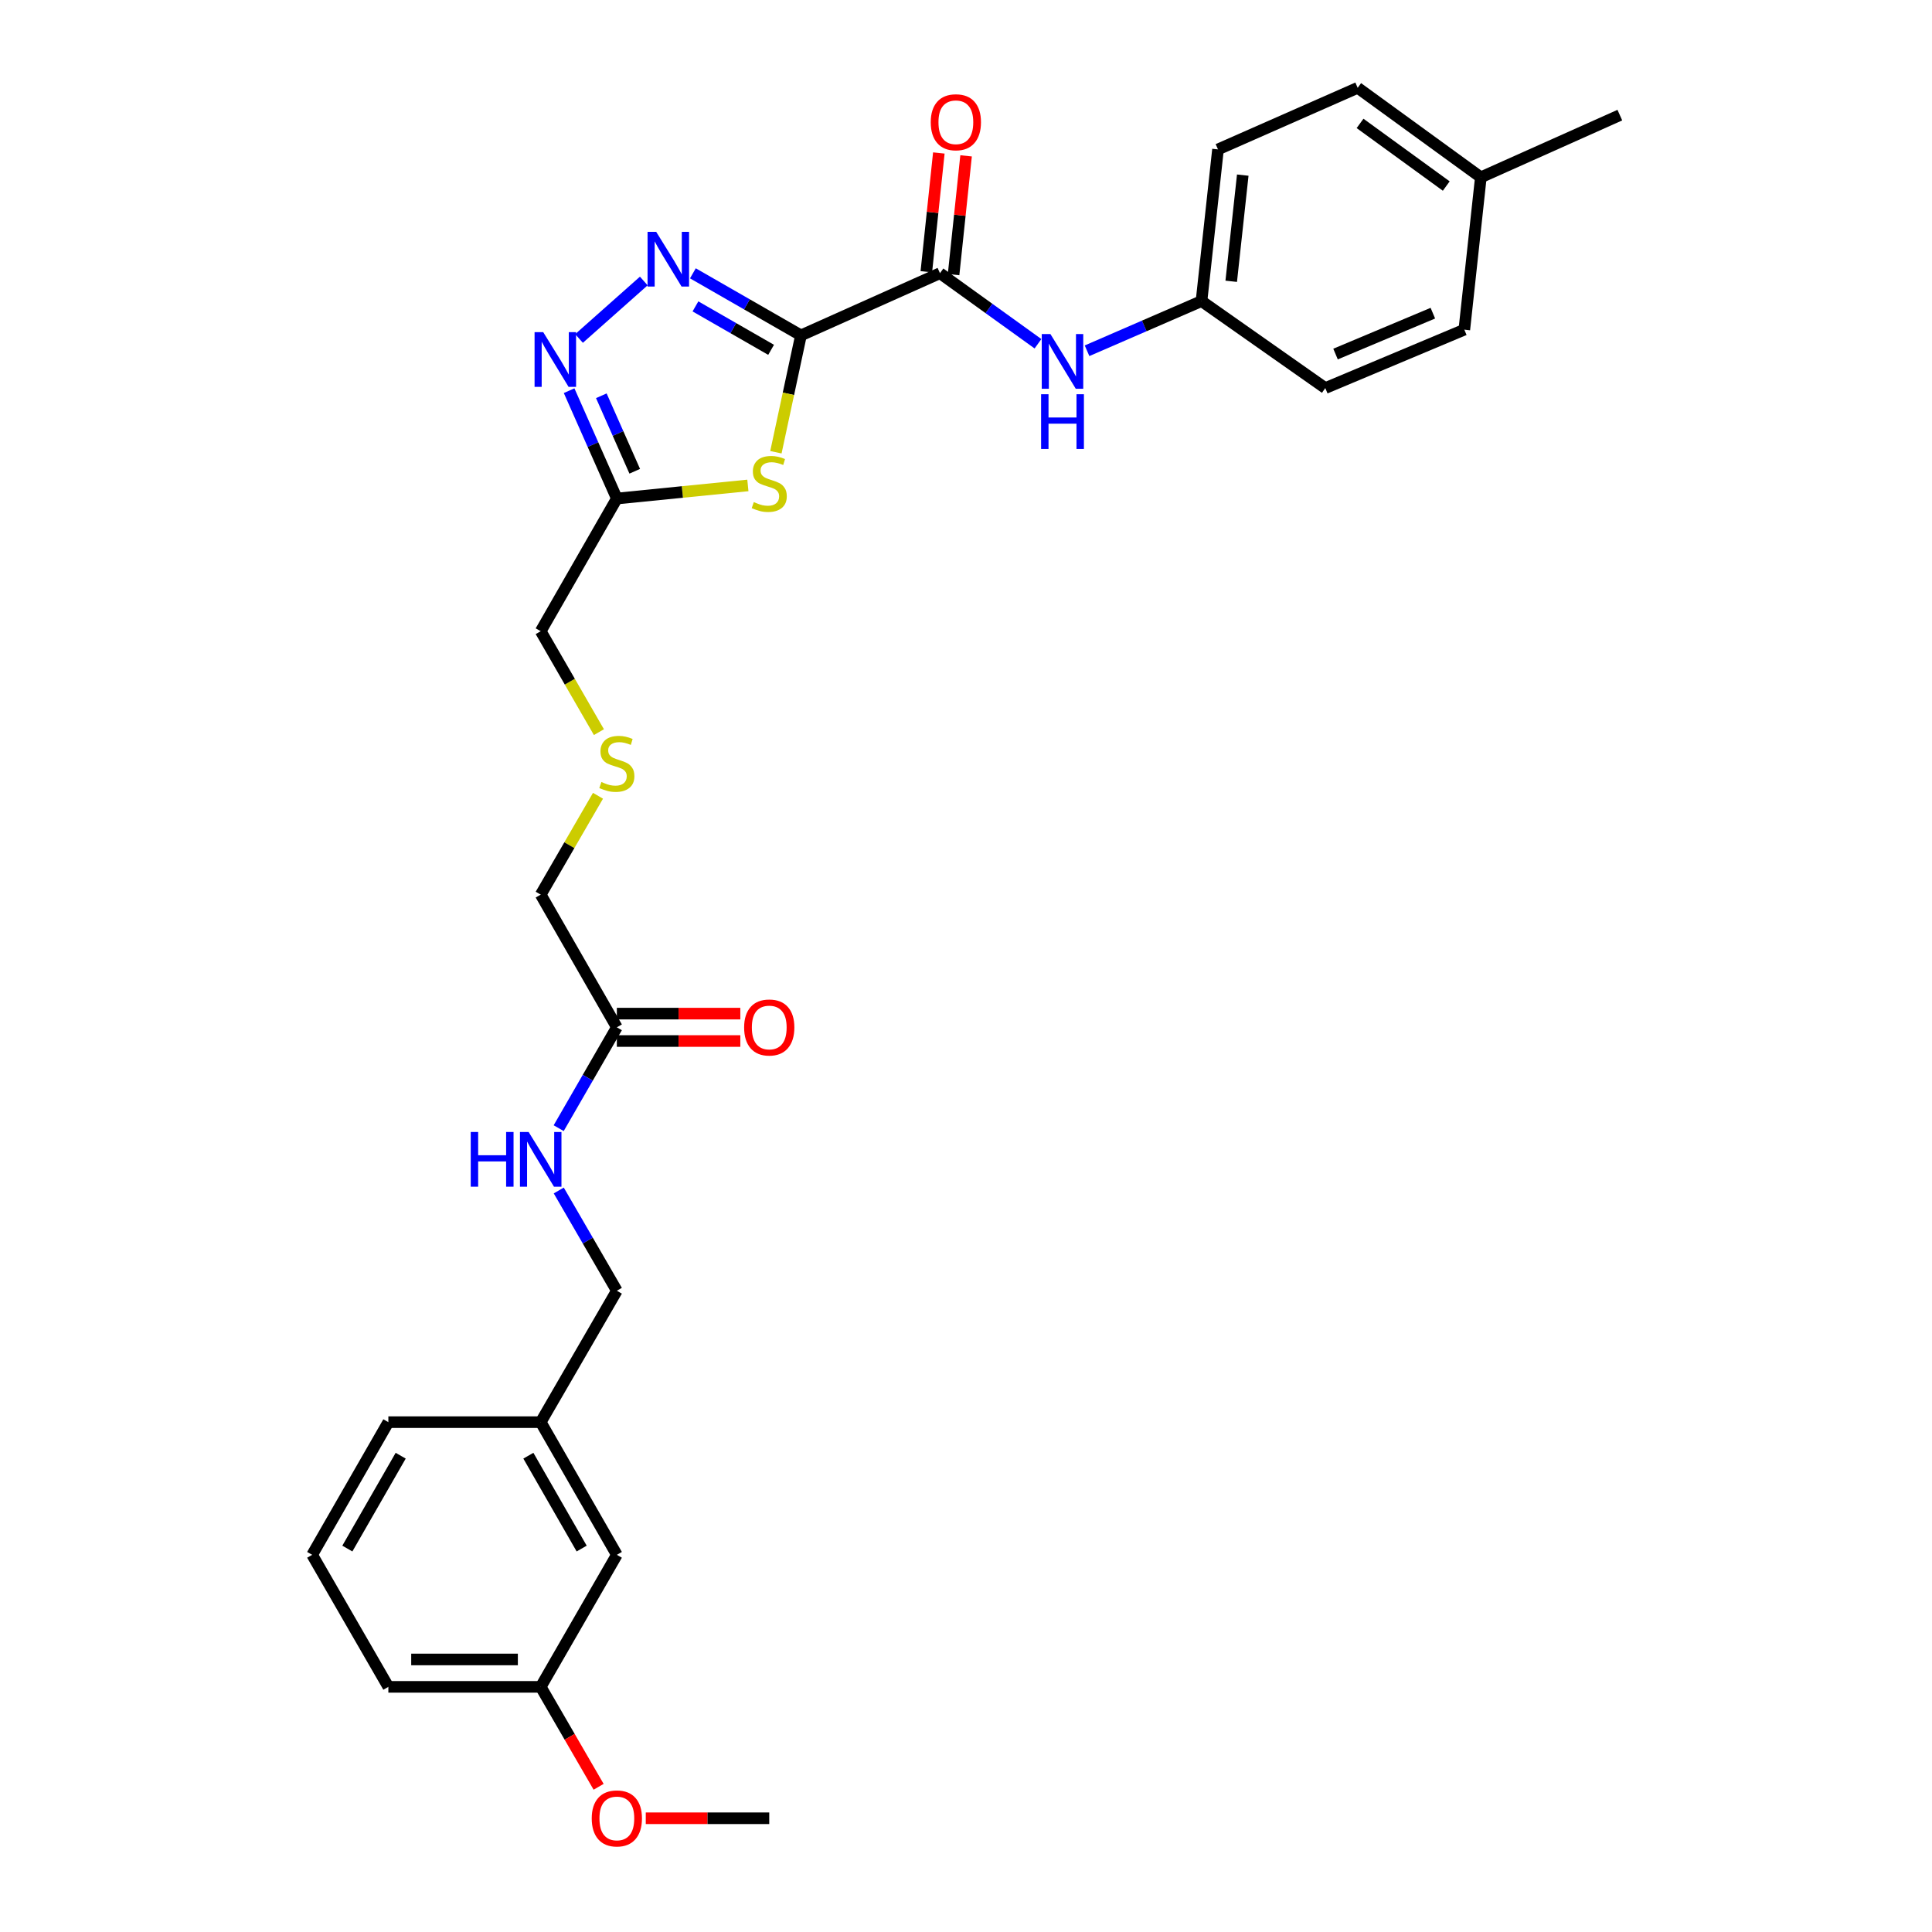 <?xml version='1.0' encoding='iso-8859-1'?>
<svg version='1.1' baseProfile='full'
              xmlns='http://www.w3.org/2000/svg'
                      xmlns:rdkit='http://www.rdkit.org/xml'
                      xmlns:xlink='http://www.w3.org/1999/xlink'
                  xml:space='preserve'
width='1000px' height='1000px' viewBox='0 0 1000 1000'>
<!-- END OF HEADER -->
<rect style='opacity:1.0;fill:#FFFFFF;stroke:none' width='1000' height='1000' x='0' y='0'> </rect>
<path class='bond-0' d='M 414.572,173.593 L 386.604,157.532' style='fill:none;fill-rule:evenodd;stroke:#000000;stroke-width:6px;stroke-linecap:butt;stroke-linejoin:miter;stroke-opacity:1' />
<path class='bond-0' d='M 386.604,157.532 L 358.637,141.472' style='fill:none;fill-rule:evenodd;stroke:#0000FF;stroke-width:6px;stroke-linecap:butt;stroke-linejoin:miter;stroke-opacity:1' />
<path class='bond-0' d='M 399.119,181.073 L 379.542,169.83' style='fill:none;fill-rule:evenodd;stroke:#000000;stroke-width:6px;stroke-linecap:butt;stroke-linejoin:miter;stroke-opacity:1' />
<path class='bond-0' d='M 379.542,169.83 L 359.965,158.588' style='fill:none;fill-rule:evenodd;stroke:#0000FF;stroke-width:6px;stroke-linecap:butt;stroke-linejoin:miter;stroke-opacity:1' />
<path class='bond-1' d='M 414.572,173.593 L 408.089,203.836' style='fill:none;fill-rule:evenodd;stroke:#000000;stroke-width:6px;stroke-linecap:butt;stroke-linejoin:miter;stroke-opacity:1' />
<path class='bond-1' d='M 408.089,203.836 L 401.607,234.08' style='fill:none;fill-rule:evenodd;stroke:#CCCC00;stroke-width:6px;stroke-linecap:butt;stroke-linejoin:miter;stroke-opacity:1' />
<path class='bond-3' d='M 414.572,173.593 L 486.52,141.401' style='fill:none;fill-rule:evenodd;stroke:#000000;stroke-width:6px;stroke-linecap:butt;stroke-linejoin:miter;stroke-opacity:1' />
<path class='bond-2' d='M 333.222,145.439 L 299.705,175.195' style='fill:none;fill-rule:evenodd;stroke:#0000FF;stroke-width:6px;stroke-linecap:butt;stroke-linejoin:miter;stroke-opacity:1' />
<path class='bond-4' d='M 387.099,251.262 L 353.189,254.649' style='fill:none;fill-rule:evenodd;stroke:#CCCC00;stroke-width:6px;stroke-linecap:butt;stroke-linejoin:miter;stroke-opacity:1' />
<path class='bond-4' d='M 353.189,254.649 L 319.28,258.036' style='fill:none;fill-rule:evenodd;stroke:#000000;stroke-width:6px;stroke-linecap:butt;stroke-linejoin:miter;stroke-opacity:1' />
<path class='bond-29' d='M 294.572,202.215 L 306.926,230.126' style='fill:none;fill-rule:evenodd;stroke:#0000FF;stroke-width:6px;stroke-linecap:butt;stroke-linejoin:miter;stroke-opacity:1' />
<path class='bond-29' d='M 306.926,230.126 L 319.28,258.036' style='fill:none;fill-rule:evenodd;stroke:#000000;stroke-width:6px;stroke-linecap:butt;stroke-linejoin:miter;stroke-opacity:1' />
<path class='bond-29' d='M 311.246,204.849 L 319.894,224.386' style='fill:none;fill-rule:evenodd;stroke:#0000FF;stroke-width:6px;stroke-linecap:butt;stroke-linejoin:miter;stroke-opacity:1' />
<path class='bond-29' d='M 319.894,224.386 L 328.542,243.923' style='fill:none;fill-rule:evenodd;stroke:#000000;stroke-width:6px;stroke-linecap:butt;stroke-linejoin:miter;stroke-opacity:1' />
<path class='bond-5' d='M 486.52,141.401 L 511.888,159.664' style='fill:none;fill-rule:evenodd;stroke:#000000;stroke-width:6px;stroke-linecap:butt;stroke-linejoin:miter;stroke-opacity:1' />
<path class='bond-5' d='M 511.888,159.664 L 537.257,177.927' style='fill:none;fill-rule:evenodd;stroke:#0000FF;stroke-width:6px;stroke-linecap:butt;stroke-linejoin:miter;stroke-opacity:1' />
<path class='bond-7' d='M 493.571,142.143 L 496.808,111.404' style='fill:none;fill-rule:evenodd;stroke:#000000;stroke-width:6px;stroke-linecap:butt;stroke-linejoin:miter;stroke-opacity:1' />
<path class='bond-7' d='M 496.808,111.404 L 500.044,80.665' style='fill:none;fill-rule:evenodd;stroke:#FF0000;stroke-width:6px;stroke-linecap:butt;stroke-linejoin:miter;stroke-opacity:1' />
<path class='bond-7' d='M 479.468,140.658 L 482.704,109.919' style='fill:none;fill-rule:evenodd;stroke:#000000;stroke-width:6px;stroke-linecap:butt;stroke-linejoin:miter;stroke-opacity:1' />
<path class='bond-7' d='M 482.704,109.919 L 485.94,79.181' style='fill:none;fill-rule:evenodd;stroke:#FF0000;stroke-width:6px;stroke-linecap:butt;stroke-linejoin:miter;stroke-opacity:1' />
<path class='bond-12' d='M 319.28,258.036 L 279.871,326.714' style='fill:none;fill-rule:evenodd;stroke:#000000;stroke-width:6px;stroke-linecap:butt;stroke-linejoin:miter;stroke-opacity:1' />
<path class='bond-10' d='M 562.651,181.554 L 592.275,168.698' style='fill:none;fill-rule:evenodd;stroke:#0000FF;stroke-width:6px;stroke-linecap:butt;stroke-linejoin:miter;stroke-opacity:1' />
<path class='bond-10' d='M 592.275,168.698 L 621.898,155.842' style='fill:none;fill-rule:evenodd;stroke:#000000;stroke-width:6px;stroke-linecap:butt;stroke-linejoin:miter;stroke-opacity:1' />
<path class='bond-6' d='M 319.28,531.74 L 279.871,463.062' style='fill:none;fill-rule:evenodd;stroke:#000000;stroke-width:6px;stroke-linecap:butt;stroke-linejoin:miter;stroke-opacity:1' />
<path class='bond-8' d='M 319.28,531.74 L 304.227,557.84' style='fill:none;fill-rule:evenodd;stroke:#000000;stroke-width:6px;stroke-linecap:butt;stroke-linejoin:miter;stroke-opacity:1' />
<path class='bond-8' d='M 304.227,557.84 L 289.175,583.94' style='fill:none;fill-rule:evenodd;stroke:#0000FF;stroke-width:6px;stroke-linecap:butt;stroke-linejoin:miter;stroke-opacity:1' />
<path class='bond-9' d='M 319.28,538.831 L 351.234,538.831' style='fill:none;fill-rule:evenodd;stroke:#000000;stroke-width:6px;stroke-linecap:butt;stroke-linejoin:miter;stroke-opacity:1' />
<path class='bond-9' d='M 351.234,538.831 L 383.189,538.831' style='fill:none;fill-rule:evenodd;stroke:#FF0000;stroke-width:6px;stroke-linecap:butt;stroke-linejoin:miter;stroke-opacity:1' />
<path class='bond-9' d='M 319.28,524.649 L 351.234,524.649' style='fill:none;fill-rule:evenodd;stroke:#000000;stroke-width:6px;stroke-linecap:butt;stroke-linejoin:miter;stroke-opacity:1' />
<path class='bond-9' d='M 351.234,524.649 L 383.189,524.649' style='fill:none;fill-rule:evenodd;stroke:#FF0000;stroke-width:6px;stroke-linecap:butt;stroke-linejoin:miter;stroke-opacity:1' />
<path class='bond-13' d='M 289.214,616.197 L 304.247,642.142' style='fill:none;fill-rule:evenodd;stroke:#0000FF;stroke-width:6px;stroke-linecap:butt;stroke-linejoin:miter;stroke-opacity:1' />
<path class='bond-13' d='M 304.247,642.142 L 319.28,668.088' style='fill:none;fill-rule:evenodd;stroke:#000000;stroke-width:6px;stroke-linecap:butt;stroke-linejoin:miter;stroke-opacity:1' />
<path class='bond-18' d='M 621.898,155.842 L 685.967,200.869' style='fill:none;fill-rule:evenodd;stroke:#000000;stroke-width:6px;stroke-linecap:butt;stroke-linejoin:miter;stroke-opacity:1' />
<path class='bond-19' d='M 621.898,155.842 L 630.431,77.332' style='fill:none;fill-rule:evenodd;stroke:#000000;stroke-width:6px;stroke-linecap:butt;stroke-linejoin:miter;stroke-opacity:1' />
<path class='bond-19' d='M 637.277,145.598 L 643.25,90.64' style='fill:none;fill-rule:evenodd;stroke:#000000;stroke-width:6px;stroke-linecap:butt;stroke-linejoin:miter;stroke-opacity:1' />
<path class='bond-11' d='M 309.999,378.954 L 294.935,352.834' style='fill:none;fill-rule:evenodd;stroke:#CCCC00;stroke-width:6px;stroke-linecap:butt;stroke-linejoin:miter;stroke-opacity:1' />
<path class='bond-11' d='M 294.935,352.834 L 279.871,326.714' style='fill:none;fill-rule:evenodd;stroke:#000000;stroke-width:6px;stroke-linecap:butt;stroke-linejoin:miter;stroke-opacity:1' />
<path class='bond-22' d='M 309.52,411.891 L 294.695,437.476' style='fill:none;fill-rule:evenodd;stroke:#CCCC00;stroke-width:6px;stroke-linecap:butt;stroke-linejoin:miter;stroke-opacity:1' />
<path class='bond-22' d='M 294.695,437.476 L 279.871,463.062' style='fill:none;fill-rule:evenodd;stroke:#000000;stroke-width:6px;stroke-linecap:butt;stroke-linejoin:miter;stroke-opacity:1' />
<path class='bond-15' d='M 319.28,668.088 L 279.871,736.104' style='fill:none;fill-rule:evenodd;stroke:#000000;stroke-width:6px;stroke-linecap:butt;stroke-linejoin:miter;stroke-opacity:1' />
<path class='bond-14' d='M 319.28,804.774 L 279.871,736.104' style='fill:none;fill-rule:evenodd;stroke:#000000;stroke-width:6px;stroke-linecap:butt;stroke-linejoin:miter;stroke-opacity:1' />
<path class='bond-14' d='M 301.068,801.533 L 273.482,753.464' style='fill:none;fill-rule:evenodd;stroke:#000000;stroke-width:6px;stroke-linecap:butt;stroke-linejoin:miter;stroke-opacity:1' />
<path class='bond-16' d='M 319.28,804.774 L 279.871,873.114' style='fill:none;fill-rule:evenodd;stroke:#000000;stroke-width:6px;stroke-linecap:butt;stroke-linejoin:miter;stroke-opacity:1' />
<path class='bond-25' d='M 279.871,736.104 L 201.013,736.104' style='fill:none;fill-rule:evenodd;stroke:#000000;stroke-width:6px;stroke-linecap:butt;stroke-linejoin:miter;stroke-opacity:1' />
<path class='bond-23' d='M 279.871,873.114 L 294.857,898.979' style='fill:none;fill-rule:evenodd;stroke:#000000;stroke-width:6px;stroke-linecap:butt;stroke-linejoin:miter;stroke-opacity:1' />
<path class='bond-23' d='M 294.857,898.979 L 309.844,924.845' style='fill:none;fill-rule:evenodd;stroke:#FF0000;stroke-width:6px;stroke-linecap:butt;stroke-linejoin:miter;stroke-opacity:1' />
<path class='bond-31' d='M 279.871,873.114 L 201.013,873.114' style='fill:none;fill-rule:evenodd;stroke:#000000;stroke-width:6px;stroke-linecap:butt;stroke-linejoin:miter;stroke-opacity:1' />
<path class='bond-31' d='M 268.042,858.932 L 212.842,858.932' style='fill:none;fill-rule:evenodd;stroke:#000000;stroke-width:6px;stroke-linecap:butt;stroke-linejoin:miter;stroke-opacity:1' />
<path class='bond-17' d='M 766.479,91.773 L 702.733,45.455' style='fill:none;fill-rule:evenodd;stroke:#000000;stroke-width:6px;stroke-linecap:butt;stroke-linejoin:miter;stroke-opacity:1' />
<path class='bond-17' d='M 748.581,96.298 L 703.959,63.875' style='fill:none;fill-rule:evenodd;stroke:#000000;stroke-width:6px;stroke-linecap:butt;stroke-linejoin:miter;stroke-opacity:1' />
<path class='bond-27' d='M 766.479,91.773 L 838.427,59.589' style='fill:none;fill-rule:evenodd;stroke:#000000;stroke-width:6px;stroke-linecap:butt;stroke-linejoin:miter;stroke-opacity:1' />
<path class='bond-30' d='M 766.479,91.773 L 757.931,170.638' style='fill:none;fill-rule:evenodd;stroke:#000000;stroke-width:6px;stroke-linecap:butt;stroke-linejoin:miter;stroke-opacity:1' />
<path class='bond-21' d='M 685.967,200.869 L 757.931,170.638' style='fill:none;fill-rule:evenodd;stroke:#000000;stroke-width:6px;stroke-linecap:butt;stroke-linejoin:miter;stroke-opacity:1' />
<path class='bond-21' d='M 691.27,183.259 L 741.644,162.098' style='fill:none;fill-rule:evenodd;stroke:#000000;stroke-width:6px;stroke-linecap:butt;stroke-linejoin:miter;stroke-opacity:1' />
<path class='bond-20' d='M 630.431,77.332 L 702.733,45.455' style='fill:none;fill-rule:evenodd;stroke:#000000;stroke-width:6px;stroke-linecap:butt;stroke-linejoin:miter;stroke-opacity:1' />
<path class='bond-28' d='M 334.252,941.13 L 366.206,941.13' style='fill:none;fill-rule:evenodd;stroke:#FF0000;stroke-width:6px;stroke-linecap:butt;stroke-linejoin:miter;stroke-opacity:1' />
<path class='bond-28' d='M 366.206,941.13 L 398.161,941.13' style='fill:none;fill-rule:evenodd;stroke:#000000;stroke-width:6px;stroke-linecap:butt;stroke-linejoin:miter;stroke-opacity:1' />
<path class='bond-24' d='M 161.573,804.774 L 201.013,736.104' style='fill:none;fill-rule:evenodd;stroke:#000000;stroke-width:6px;stroke-linecap:butt;stroke-linejoin:miter;stroke-opacity:1' />
<path class='bond-24' d='M 179.787,801.537 L 207.395,753.468' style='fill:none;fill-rule:evenodd;stroke:#000000;stroke-width:6px;stroke-linecap:butt;stroke-linejoin:miter;stroke-opacity:1' />
<path class='bond-26' d='M 161.573,804.774 L 201.013,873.114' style='fill:none;fill-rule:evenodd;stroke:#000000;stroke-width:6px;stroke-linecap:butt;stroke-linejoin:miter;stroke-opacity:1' />
<path  class='atom-1' d='M 339.657 120.008
L 348.937 135.008
Q 349.857 136.488, 351.337 139.168
Q 352.817 141.848, 352.897 142.008
L 352.897 120.008
L 356.657 120.008
L 356.657 148.328
L 352.777 148.328
L 342.817 131.928
Q 341.657 130.008, 340.417 127.808
Q 339.217 125.608, 338.857 124.928
L 338.857 148.328
L 335.177 148.328
L 335.177 120.008
L 339.657 120.008
' fill='#0000FF'/>
<path  class='atom-2' d='M 390.161 259.877
Q 390.481 259.997, 391.801 260.557
Q 393.121 261.117, 394.561 261.477
Q 396.041 261.797, 397.481 261.797
Q 400.161 261.797, 401.721 260.517
Q 403.281 259.197, 403.281 256.917
Q 403.281 255.357, 402.481 254.397
Q 401.721 253.437, 400.521 252.917
Q 399.321 252.397, 397.321 251.797
Q 394.801 251.037, 393.281 250.317
Q 391.801 249.597, 390.721 248.077
Q 389.681 246.557, 389.681 243.997
Q 389.681 240.437, 392.081 238.237
Q 394.521 236.037, 399.321 236.037
Q 402.601 236.037, 406.321 237.597
L 405.401 240.677
Q 402.001 239.277, 399.441 239.277
Q 396.681 239.277, 395.161 240.437
Q 393.641 241.557, 393.681 243.517
Q 393.681 245.037, 394.441 245.957
Q 395.241 246.877, 396.361 247.397
Q 397.521 247.917, 399.441 248.517
Q 402.001 249.317, 403.521 250.117
Q 405.041 250.917, 406.121 252.557
Q 407.241 254.157, 407.241 256.917
Q 407.241 260.837, 404.601 262.957
Q 402.001 265.037, 397.641 265.037
Q 395.121 265.037, 393.201 264.477
Q 391.321 263.957, 389.081 263.037
L 390.161 259.877
' fill='#CCCC00'/>
<path  class='atom-3' d='M 281.174 171.928
L 290.454 186.928
Q 291.374 188.408, 292.854 191.088
Q 294.334 193.768, 294.414 193.928
L 294.414 171.928
L 298.174 171.928
L 298.174 200.248
L 294.294 200.248
L 284.334 183.848
Q 283.174 181.928, 281.934 179.728
Q 280.734 177.528, 280.374 176.848
L 280.374 200.248
L 276.694 200.248
L 276.694 171.928
L 281.174 171.928
' fill='#0000FF'/>
<path  class='atom-6' d='M 543.691 172.905
L 552.971 187.905
Q 553.891 189.385, 555.371 192.065
Q 556.851 194.745, 556.931 194.905
L 556.931 172.905
L 560.691 172.905
L 560.691 201.225
L 556.811 201.225
L 546.851 184.825
Q 545.691 182.905, 544.451 180.705
Q 543.251 178.505, 542.891 177.825
L 542.891 201.225
L 539.211 201.225
L 539.211 172.905
L 543.691 172.905
' fill='#0000FF'/>
<path  class='atom-6' d='M 538.871 204.057
L 542.711 204.057
L 542.711 216.097
L 557.191 216.097
L 557.191 204.057
L 561.031 204.057
L 561.031 232.377
L 557.191 232.377
L 557.191 219.297
L 542.711 219.297
L 542.711 232.377
L 538.871 232.377
L 538.871 204.057
' fill='#0000FF'/>
<path  class='atom-8' d='M 481.753 63.277
Q 481.753 56.477, 485.113 52.677
Q 488.473 48.877, 494.753 48.877
Q 501.033 48.877, 504.393 52.677
Q 507.753 56.477, 507.753 63.277
Q 507.753 70.157, 504.353 74.077
Q 500.953 77.957, 494.753 77.957
Q 488.513 77.957, 485.113 74.077
Q 481.753 70.197, 481.753 63.277
M 494.753 74.757
Q 499.073 74.757, 501.393 71.877
Q 503.753 68.957, 503.753 63.277
Q 503.753 57.717, 501.393 54.917
Q 499.073 52.077, 494.753 52.077
Q 490.433 52.077, 488.073 54.877
Q 485.753 57.677, 485.753 63.277
Q 485.753 68.997, 488.073 71.877
Q 490.433 74.757, 494.753 74.757
' fill='#FF0000'/>
<path  class='atom-9' d='M 243.651 585.912
L 247.491 585.912
L 247.491 597.952
L 261.971 597.952
L 261.971 585.912
L 265.811 585.912
L 265.811 614.232
L 261.971 614.232
L 261.971 601.152
L 247.491 601.152
L 247.491 614.232
L 243.651 614.232
L 243.651 585.912
' fill='#0000FF'/>
<path  class='atom-9' d='M 273.611 585.912
L 282.891 600.912
Q 283.811 602.392, 285.291 605.072
Q 286.771 607.752, 286.851 607.912
L 286.851 585.912
L 290.611 585.912
L 290.611 614.232
L 286.731 614.232
L 276.771 597.832
Q 275.611 595.912, 274.371 593.712
Q 273.171 591.512, 272.811 590.832
L 272.811 614.232
L 269.131 614.232
L 269.131 585.912
L 273.611 585.912
' fill='#0000FF'/>
<path  class='atom-10' d='M 385.161 531.82
Q 385.161 525.02, 388.521 521.22
Q 391.881 517.42, 398.161 517.42
Q 404.441 517.42, 407.801 521.22
Q 411.161 525.02, 411.161 531.82
Q 411.161 538.7, 407.761 542.62
Q 404.361 546.5, 398.161 546.5
Q 391.921 546.5, 388.521 542.62
Q 385.161 538.74, 385.161 531.82
M 398.161 543.3
Q 402.481 543.3, 404.801 540.42
Q 407.161 537.5, 407.161 531.82
Q 407.161 526.26, 404.801 523.46
Q 402.481 520.62, 398.161 520.62
Q 393.841 520.62, 391.481 523.42
Q 389.161 526.22, 389.161 531.82
Q 389.161 537.54, 391.481 540.42
Q 393.841 543.3, 398.161 543.3
' fill='#FF0000'/>
<path  class='atom-12' d='M 311.28 404.766
Q 311.6 404.886, 312.92 405.446
Q 314.24 406.006, 315.68 406.366
Q 317.16 406.686, 318.6 406.686
Q 321.28 406.686, 322.84 405.406
Q 324.4 404.086, 324.4 401.806
Q 324.4 400.246, 323.6 399.286
Q 322.84 398.326, 321.64 397.806
Q 320.44 397.286, 318.44 396.686
Q 315.92 395.926, 314.4 395.206
Q 312.92 394.486, 311.84 392.966
Q 310.8 391.446, 310.8 388.886
Q 310.8 385.326, 313.2 383.126
Q 315.64 380.926, 320.44 380.926
Q 323.72 380.926, 327.44 382.486
L 326.52 385.566
Q 323.12 384.166, 320.56 384.166
Q 317.8 384.166, 316.28 385.326
Q 314.76 386.446, 314.8 388.406
Q 314.8 389.926, 315.56 390.846
Q 316.36 391.766, 317.48 392.286
Q 318.64 392.806, 320.56 393.406
Q 323.12 394.206, 324.64 395.006
Q 326.16 395.806, 327.24 397.446
Q 328.36 399.046, 328.36 401.806
Q 328.36 405.726, 325.72 407.846
Q 323.12 409.926, 318.76 409.926
Q 316.24 409.926, 314.32 409.366
Q 312.44 408.846, 310.2 407.926
L 311.28 404.766
' fill='#CCCC00'/>
<path  class='atom-24' d='M 306.28 941.21
Q 306.28 934.41, 309.64 930.61
Q 313 926.81, 319.28 926.81
Q 325.56 926.81, 328.92 930.61
Q 332.28 934.41, 332.28 941.21
Q 332.28 948.09, 328.88 952.01
Q 325.48 955.89, 319.28 955.89
Q 313.04 955.89, 309.64 952.01
Q 306.28 948.13, 306.28 941.21
M 319.28 952.69
Q 323.6 952.69, 325.92 949.81
Q 328.28 946.89, 328.28 941.21
Q 328.28 935.65, 325.92 932.85
Q 323.6 930.01, 319.28 930.01
Q 314.96 930.01, 312.6 932.81
Q 310.28 935.61, 310.28 941.21
Q 310.28 946.93, 312.6 949.81
Q 314.96 952.69, 319.28 952.69
' fill='#FF0000'/>
</svg>
